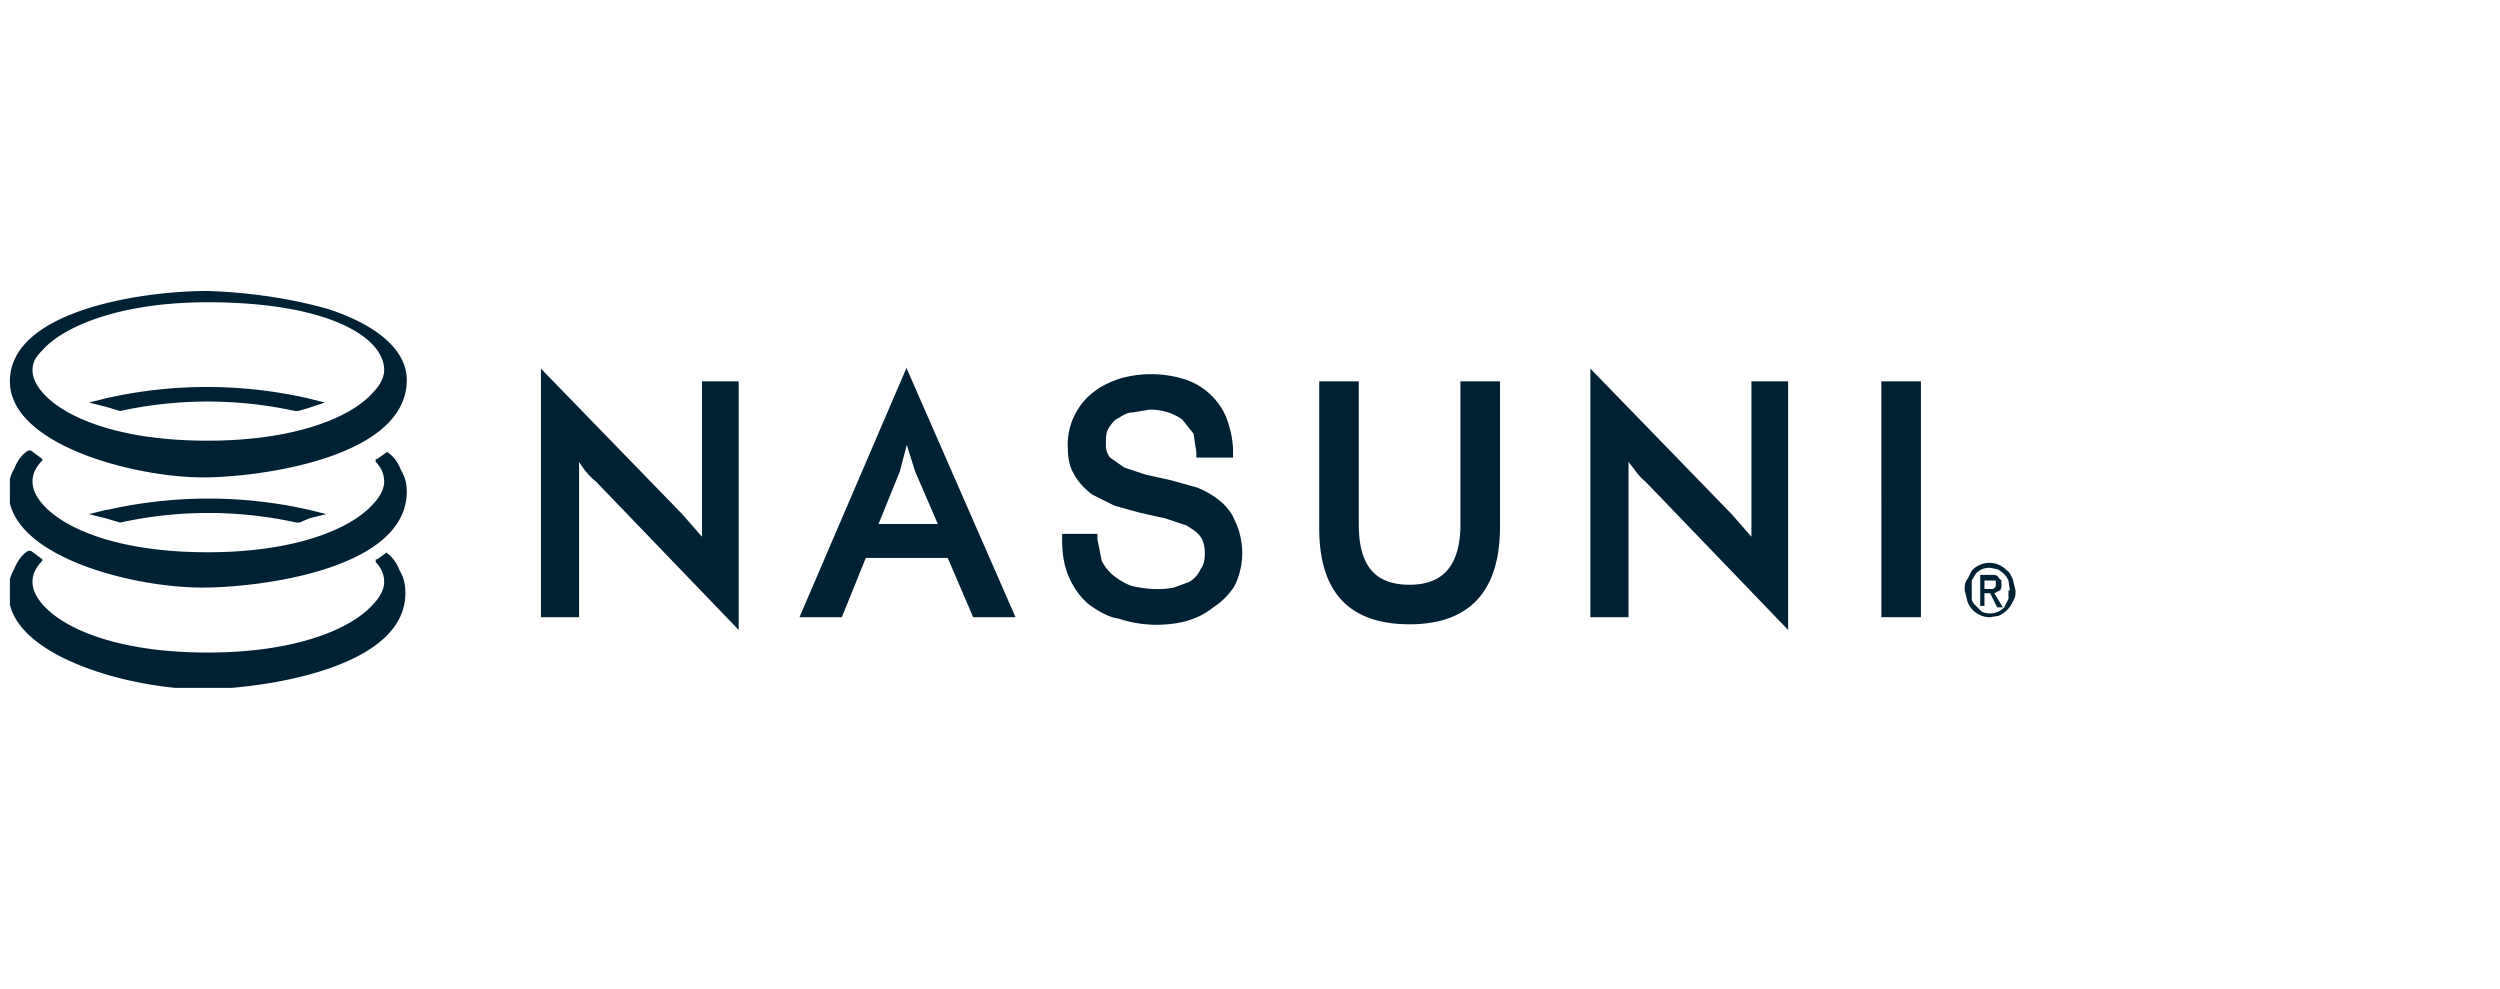 <svg xmlns="http://www.w3.org/2000/svg" width="177" height="70" fill="none" viewBox="0 0 177 70"><g fill="#002133" clip-path="url(#a)"><path d="m49.7 38-1.4-1.6-10-10.3v17.6H41v-11c.3.5.7 1 1.2 1.4l10.1 10.5V27h-2.6v11Zm36.6-2.6a6 6 0 0 0-1.6-.9l-1.8-.5-1.8-.4-1.5-.5-1-.7a1.4 1.4 0 0 1-.3-1c0-.4 0-.8.2-1.1.2-.3.4-.6.7-.7.3-.2.6-.4 1-.4l1.2-.2c.8 0 1.6.2 2.3.7l.8 1 .2 1.3v.4h2.6V32c0-.9-.2-1.7-.5-2.5a4.8 4.8 0 0 0-3.1-2.7 8 8 0 0 0-4.4 0c-.6.2-1.3.5-1.8.9a4.7 4.7 0 0 0-1.9 4c0 .6.1 1.3.4 1.8.3.6.8 1.1 1.3 1.5l1.6.8 1.8.5 1.8.4 1.5.5c.3.2.7.4 1 .8.2.3.3.7.3 1.1 0 .4 0 .8-.3 1.2a2 2 0 0 1-.8.9l-1.1.4c-1 .2-2 .1-2.9-.1-.4-.1-.9-.4-1.3-.7-.4-.3-.7-.7-.9-1.1l-.3-1.5v-.4h-2.5v.4c0 .9.1 1.8.5 2.7.3.7.8 1.4 1.4 1.9.7.5 1.4.9 2.1 1a8.6 8.6 0 0 0 4.7.2c.7-.2 1.4-.5 2-1a5 5 0 0 0 1.5-1.5 5.3 5.3 0 0 0 0-4.7c-.2-.5-.6-1-1.1-1.4Zm17.1 1.7c0 2.9-1.2 4.3-3.6 4.3-2.5 0-3.6-1.4-3.6-4.3V27h-2.8v10.4c0 4.5 2.1 6.8 6.4 6.8 4.2 0 6.4-2.3 6.4-6.9V27h-2.8V37Zm20.6.9-1.4-1.6-10-10.3v17.6h2.7v-11c.4.5.7 1 1.2 1.4l10.1 10.5V27H124v11Zm9.2-11h2.8v16.7h-2.8V27ZM64.2 26l-7.6 17.7h3l1.7-4.2h5.8l1.8 4.2h3l-7.7-17.6Zm-2 11.1 1.5-3.7.5-1.9.6 1.9 1.6 3.7H62ZM27.5 39.1h-.1l-.7.5h-.1v.2c.4.4.6.9.6 1.4 0 .6-.4 1.2-.8 1.6-1.5 1.7-5.4 3.4-11.7 3.4-8.5 0-12.4-3-12.4-5 0-.6.3-1.1.7-1.5v-.1l-.8-.6H2c-.5.3-.8.8-1 1.3-.3.5-.4 1-.4 1.7 0 4.5 8.8 6.8 13.7 6.8 3.7 0 14.4-1.3 14.4-6.8 0-.6-.1-1.1-.4-1.6-.2-.5-.5-1-1-1.3Zm-20-3-1.2.3 1.2.3 1 .3A29 29 0 0 1 21 37h.2l.7-.3 1.2-.3-1.2-.3a32.3 32.3 0 0 0-14.3 0Zm6.9-2.3c3.7 0 14.4-1.3 14.4-6.9 0-2-1.9-3.8-5.5-5-2.8-.8-5.7-1.2-8.6-1.3C10 20.6.7 22 .7 27c0 4.5 8.8 6.8 13.7 6.8Zm12.8-7.6c0 .6-.4 1.2-.8 1.6-1.5 1.7-5.4 3.4-11.7 3.4-8.5 0-12.4-3-12.4-5 0-.6.3-1 .7-1.4 1.4-1.6 5.3-3.4 11.7-3.4 8.6 0 12.5 2.5 12.5 4.8Z"/><path d="m7.5 28.2-1.2.3 1.2.3 1 .3a29 29 0 0 1 12.4 0h.2l.7-.2 1.2-.4-1.2-.3a32.3 32.3 0 0 0-14.3 0Zm6.9 13.4c3.7 0 14.4-1.2 14.4-6.8 0-.5-.1-1-.4-1.5-.2-.5-.5-1-1-1.3l-.7.5h-.1v.2c.4.4.6.9.6 1.4 0 .6-.4 1.2-.8 1.6-1.5 1.7-5.4 3.4-11.7 3.4-8.5 0-12.4-3-12.4-5 0-.6.3-1.1.7-1.5v-.1l-.8-.6H2c-.5.3-.8.8-1 1.3-.3.5-.4 1-.4 1.6 0 4.6 8.8 6.8 13.7 6.8ZM142.7 41.8c0 .3 0 .5-.2.8a1.9 1.9 0 0 1-1 1l-.6.1a1.7 1.7 0 0 1-1.6-1.1l-.2-.8c0-.3 0-.6.2-.8l.3-.6a1.7 1.7 0 0 1 2.5 0c.2.1.3.4.4.6l.2.8Zm-.4 0-.1-.7a1.6 1.6 0 0 0-.8-.8l-.5-.1a1.3 1.3 0 0 0-1 .4l-.3.5V42.4c0 .2.2.4.3.5l.4.4a1.4 1.4 0 0 0 1.6-.3l.3-.6v-.6Zm-1.8 1.1h-.3v-2.2h.8c.2 0 .4 0 .5.2l.2.2v.3a.6.6 0 0 1-.1.4l-.4.2.6 1h-.4l-.5-1h-.4v1Zm.4-1.2h.2a.4.4 0 0 0 .2-.2v-.4h-.8v.6h.4Z"/></g><defs><clipPath id="a"><path fill="#fff" d="M.7 20.6h142v28.1H.7z"/></clipPath></defs></svg>